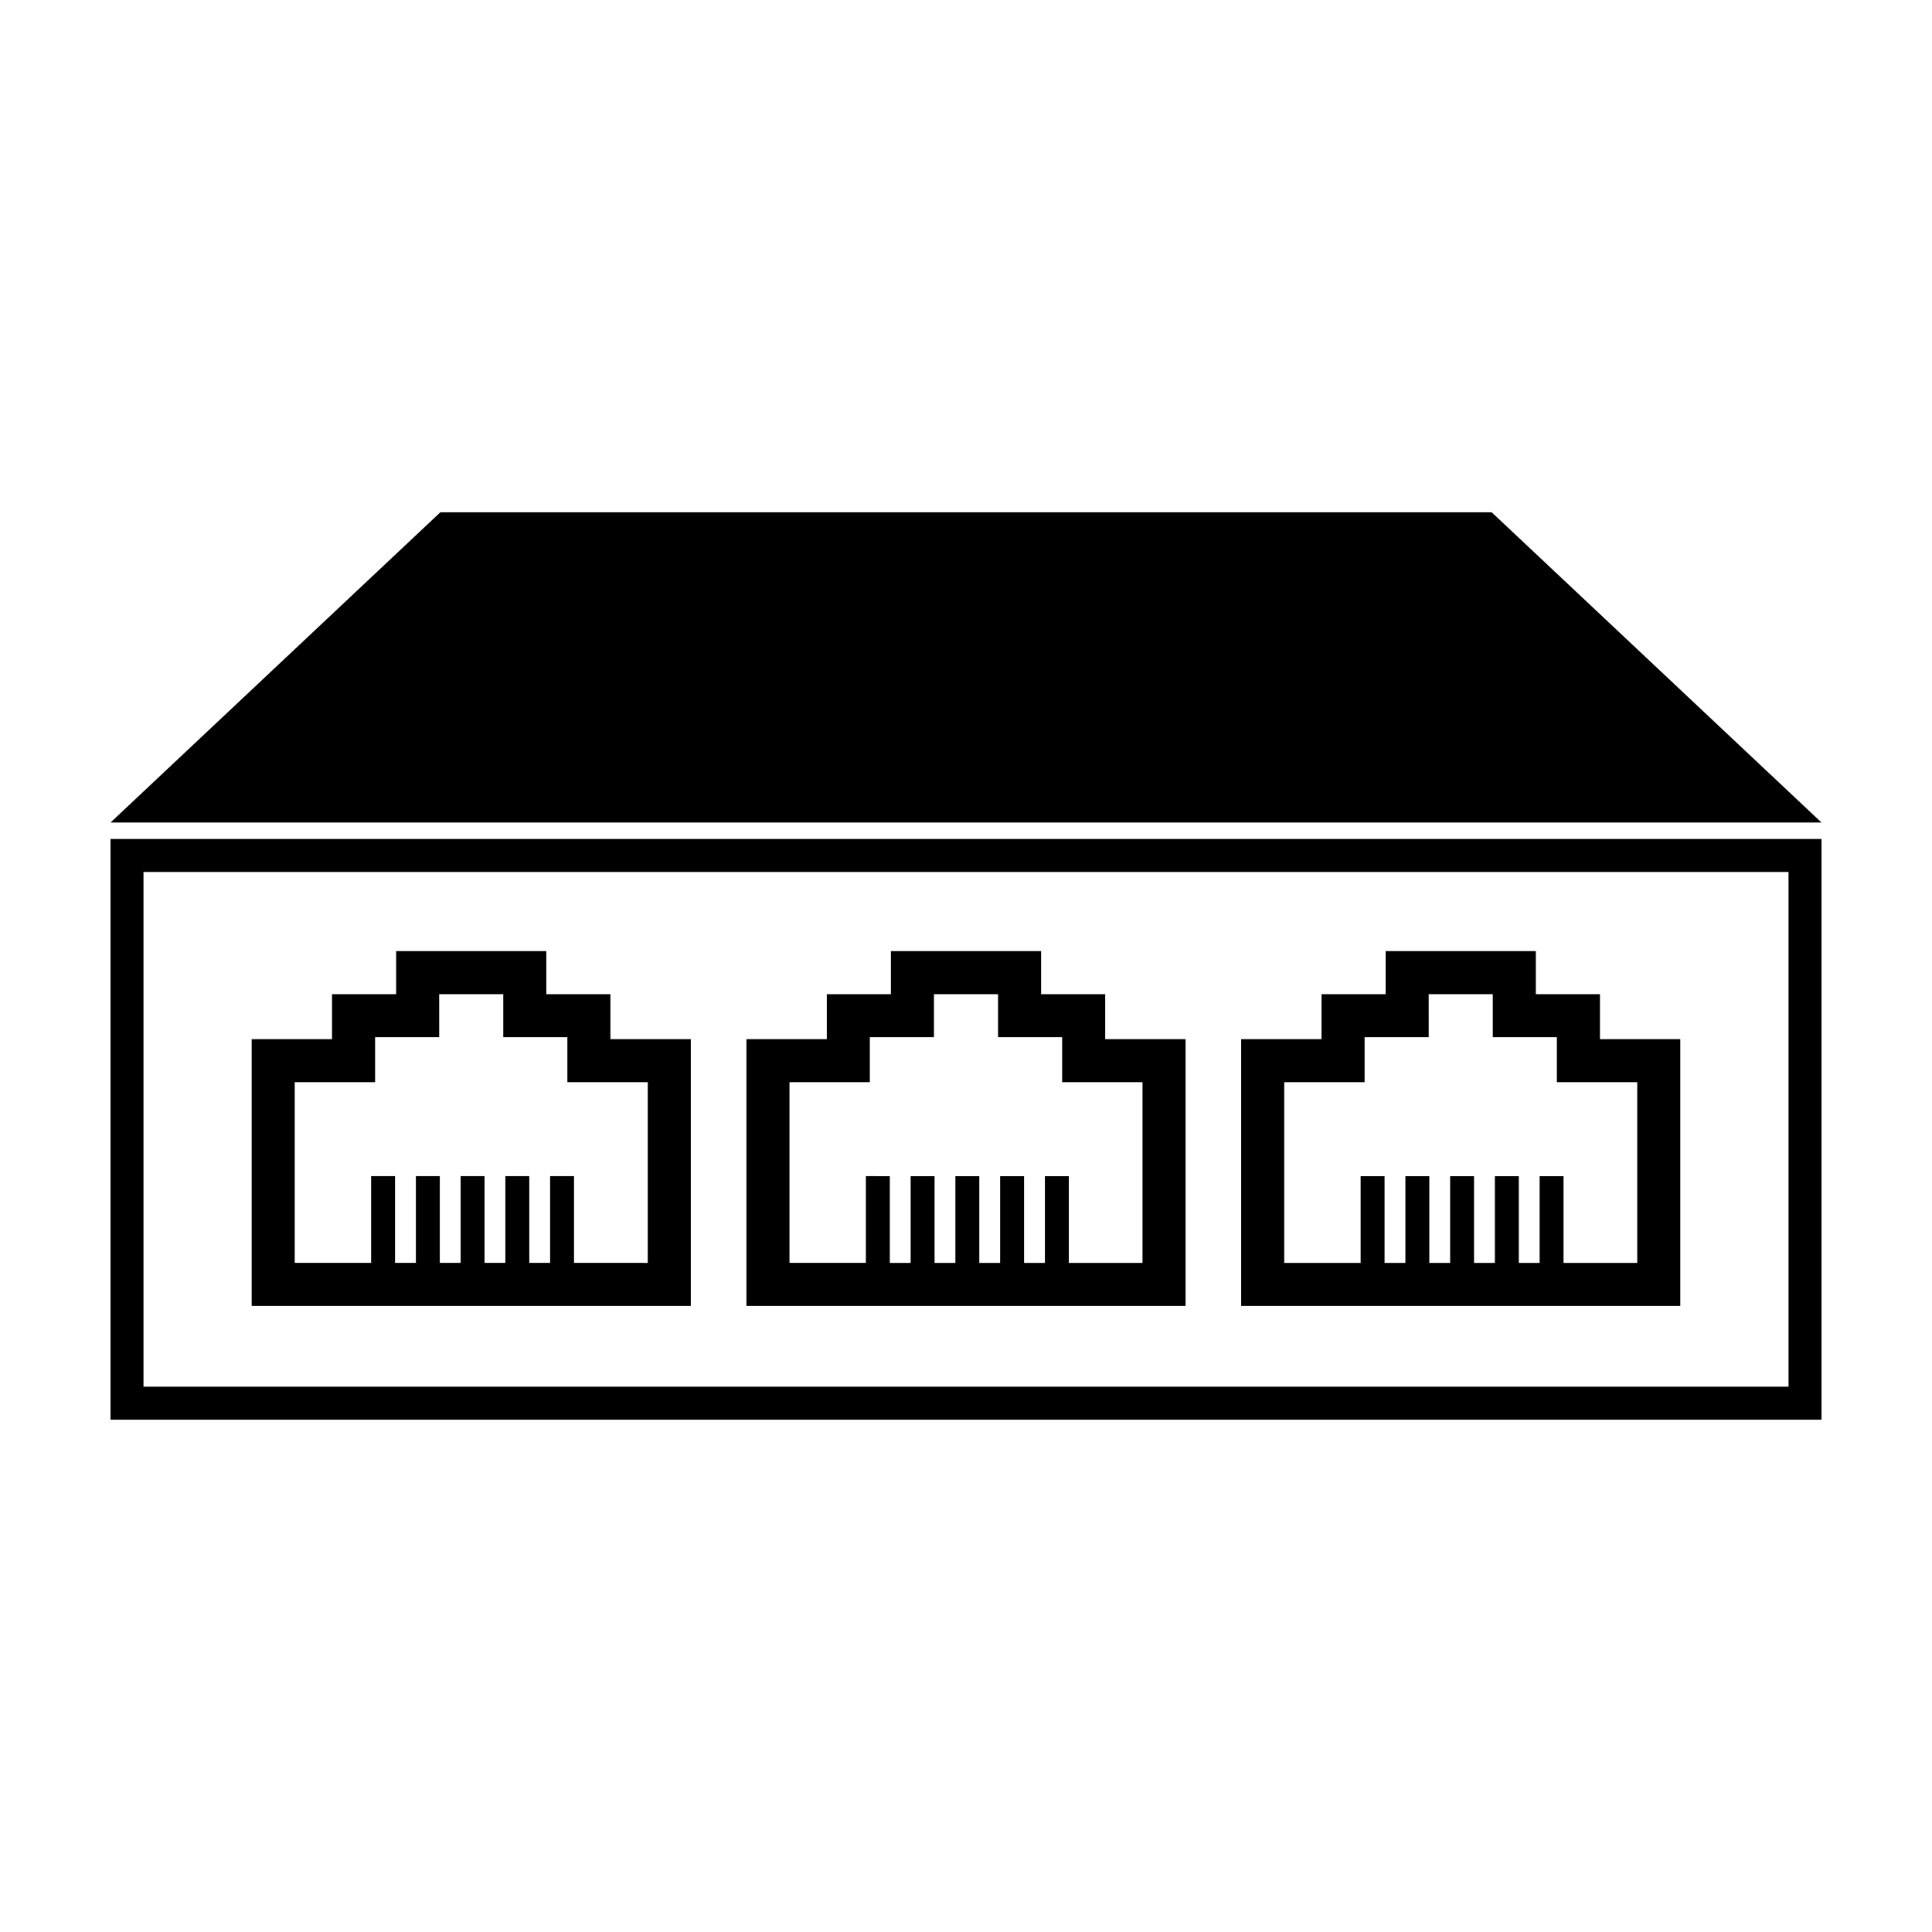 <?xml version="1.0" encoding="UTF-8"?>
<!-- Uploaded to: ICON Repo, www.iconrepo.com, Generator: ICON Repo Mixer Tools -->
<svg fill="#000000" width="800px" height="800px" version="1.1" viewBox="144 144 512 512" xmlns="http://www.w3.org/2000/svg">
 <g>
  <path d="m173.29 366.34v153.89h453.43v-153.89zm8.738 8.738h435.95v136.41h-435.95z"/>
  <path d="m248.98 396.06v11.406h-16.988v11.922h-21.297v70.691h116.37v-70.691h-21.297v-11.922h-16.988v-11.406zm11.406 11.406h16.988v11.406h16.988v11.922h21.297v47.883l-19.535-0.004v-22.977h-6.336v22.977h-5.519v-22.977h-6.34v22.977h-5.523v-22.977h-6.336v22.977h-5.523v-22.977h-6.336v22.977h-5.523v-22.977h-6.34v22.977h-20.242v-47.883h21.297v-11.922h16.988z"/>
  <path d="m380.1 396.06v11.406h-16.988v11.922h-21.297v70.691h116.37v-70.691h-21.293v-11.922h-16.988v-11.406zm11.406 11.406h16.988v11.406h16.984v11.922h21.297v47.883h-19.531v-22.977h-6.336v22.977h-5.519v-22.977h-6.34v22.977h-5.523v-22.977h-6.336v22.977h-5.519v-22.977h-6.336v22.977h-5.523v-22.977l-6.344-0.004v22.977h-20.246v-47.883h21.297v-11.922h16.988z"/>
  <path d="m511.21 396.06v11.406h-16.988v11.922h-21.297v70.691h116.37v-70.691h-21.293v-11.922h-16.988v-11.406zm11.406 11.406h16.988v11.406h16.984v11.922h21.297v47.883h-19.531v-22.977h-6.336v22.977h-5.519v-22.977h-6.34v22.977h-5.523v-22.977h-6.336v22.977h-5.519v-22.977h-6.336v22.977h-5.523v-22.977h-6.34v22.977h-20.246v-47.883h21.297v-11.922h16.988z"/>
  <path d="m173.29 361.98h453.43l-87.406-82.215h-278.62z"/>
 </g>
</svg>